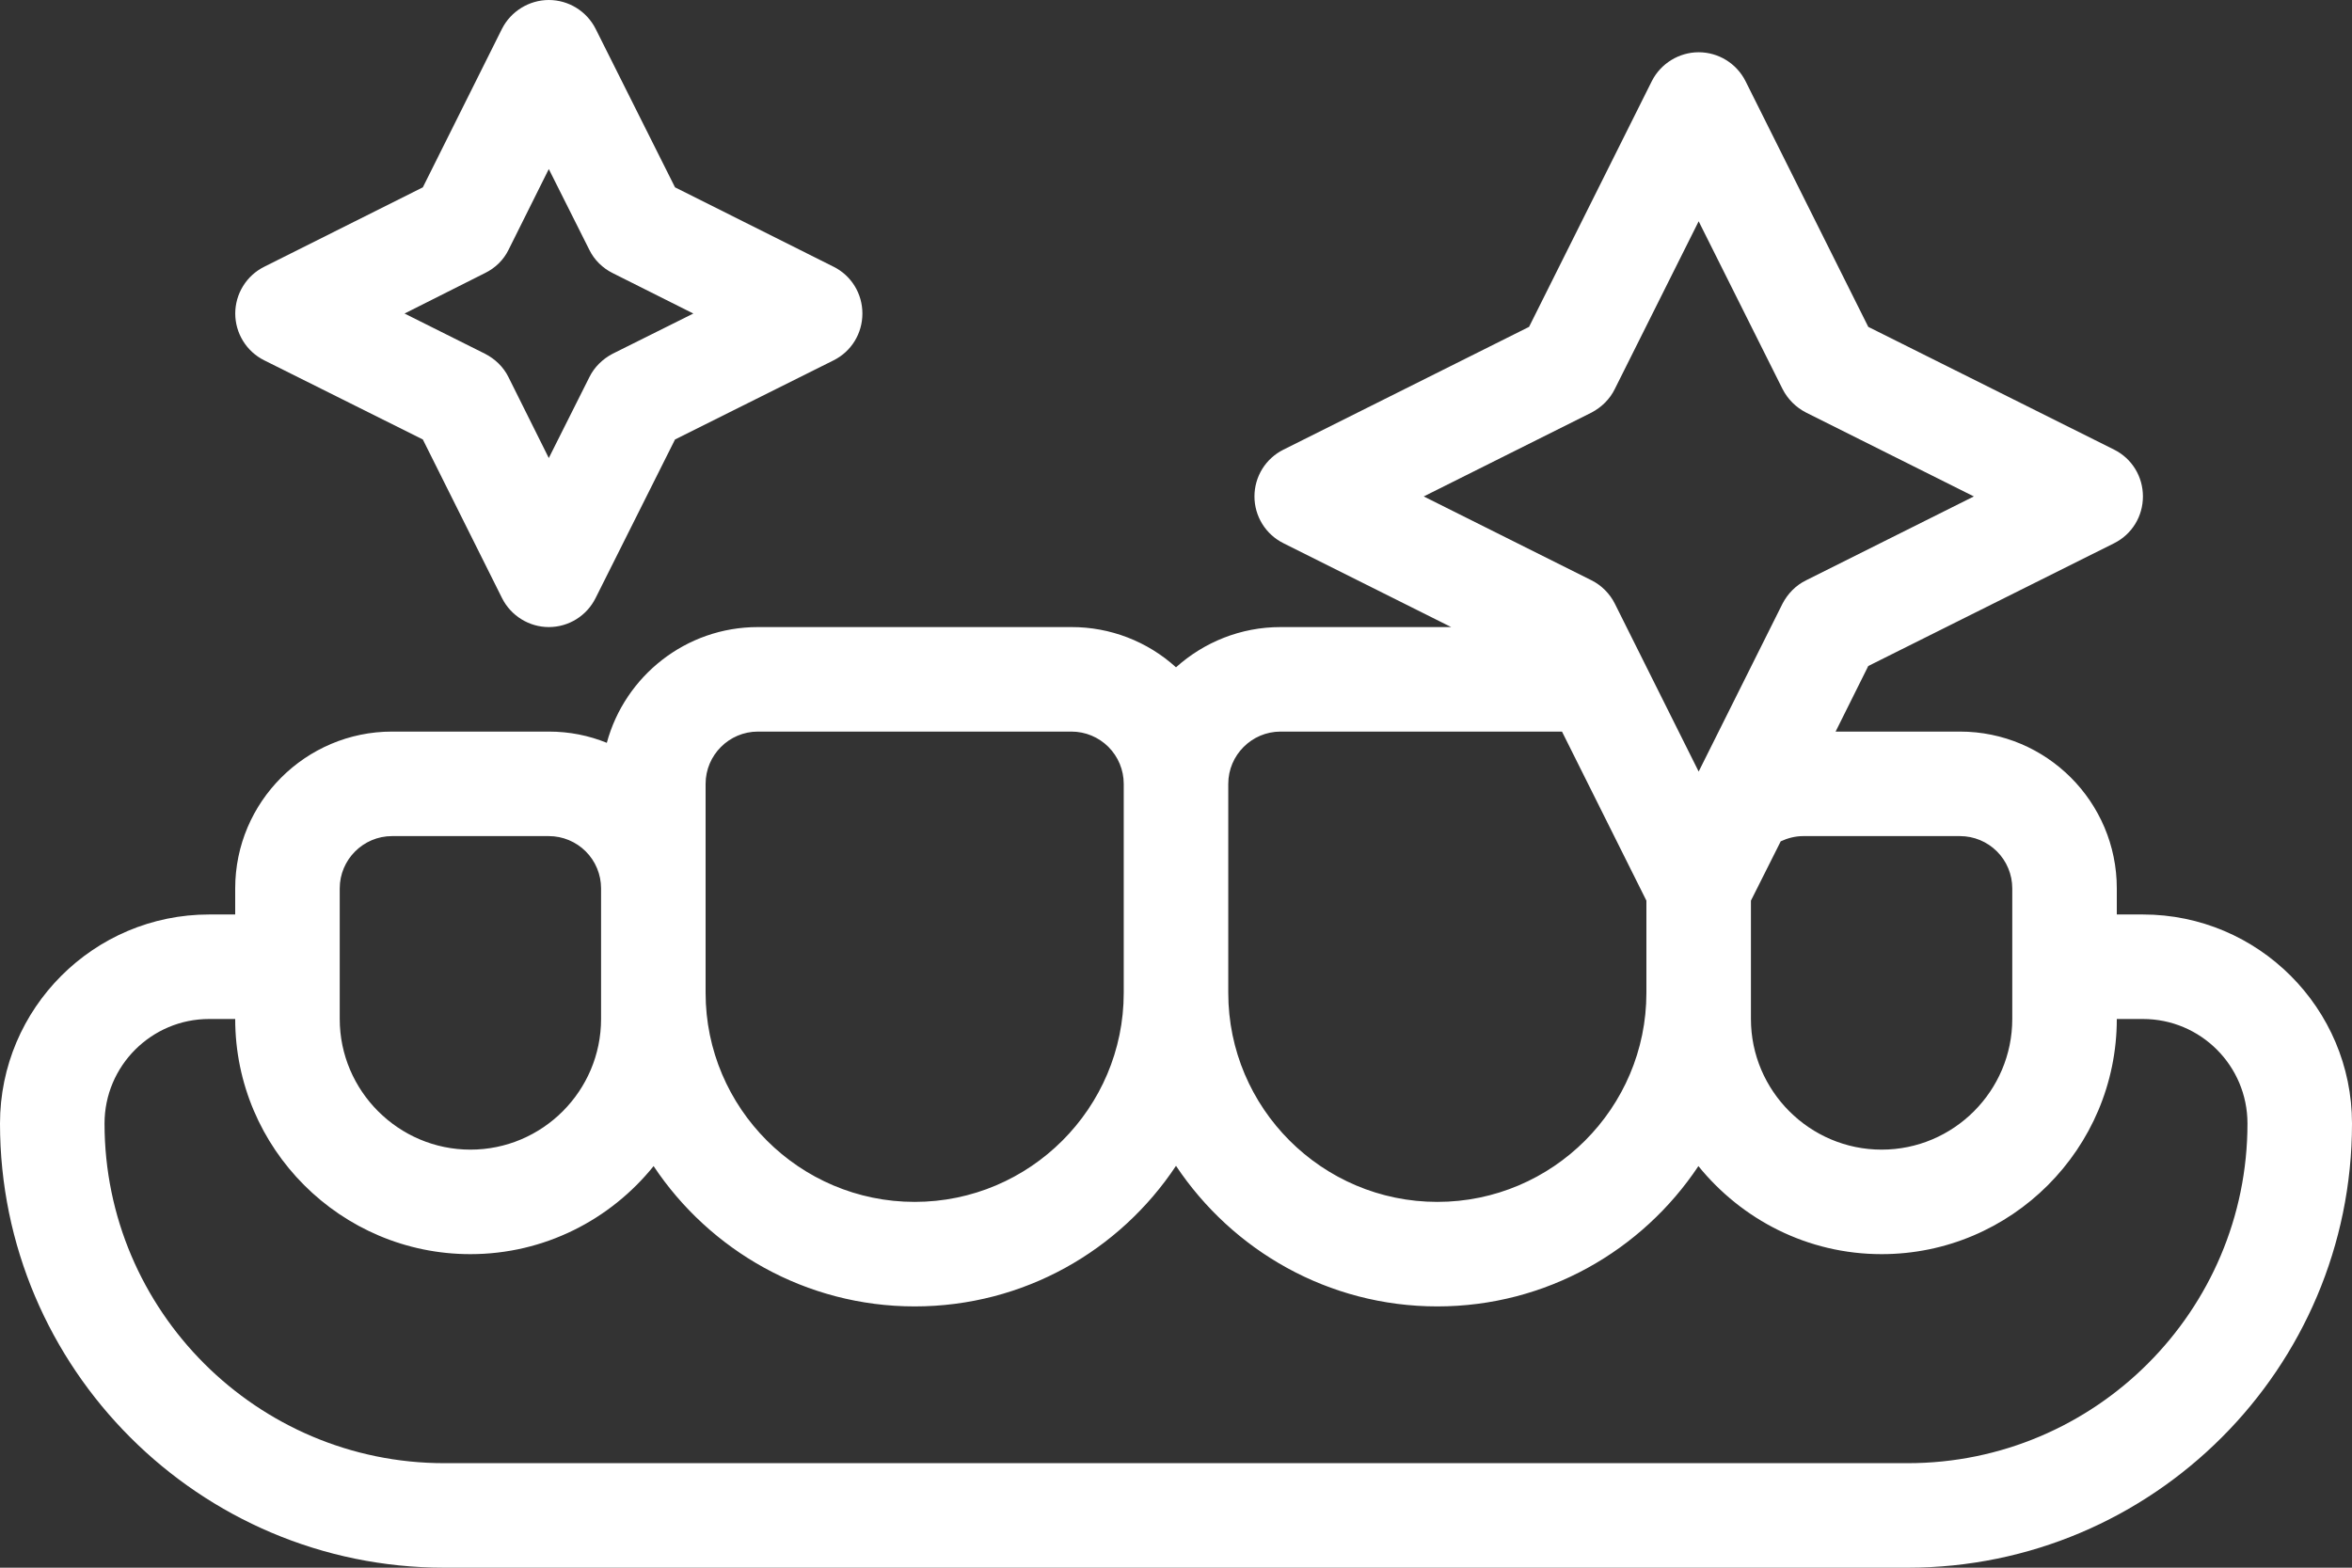 <svg width="90" height="60" viewBox="0 0 90 60" fill="none" xmlns="http://www.w3.org/2000/svg">
<rect x="0" y="0" width="90" height="60" fill="#333333" stroke="none"/>
<path d="M82 35H81V34C81 30.69 78.31 28 75 28H70.24L71.49 25.49L80.9 20.79C81.58 20.45 82 19.76 82 19C82 18.24 81.58 17.55 80.9 17.21L71.49 12.51L66.79 3.1C66.45 2.43 65.76 2 65 2C64.25 2 63.55 2.43 63.21 3.1L58.51 12.51L49.11 17.21C48.777 17.376 48.497 17.631 48.301 17.947C48.106 18.264 48.002 18.628 48.002 19C48.002 19.372 48.106 19.736 48.301 20.053C48.497 20.369 48.777 20.624 49.11 20.79L55.53 24H49C47.47 24 46.07 24.58 45 25.54C43.905 24.546 42.479 23.997 41 24H29C26.24 24 23.91 25.88 23.22 28.43C22.53 28.15 21.79 28 21 28H15C11.7 28 9 30.69 9 34V35H8C3.59 35 0 38.59 0 43C0 52.37 7.63 60 17 60H73C82.38 60 90 52.37 90 43C90 38.59 86.41 35 82 35ZM75 32C75.53 32 76.039 32.211 76.414 32.586C76.789 32.961 77 33.47 77 34V39C77 41.75 74.76 44 72 44C69.25 44 67 41.75 67 39V34.47L68.14 32.2C68.4 32.08 68.69 32 69 32H75ZM54.48 19L60.9 15.79C61.28 15.59 61.6 15.28 61.79 14.89L65 8.47L68.21 14.89C68.41 15.28 68.72 15.59 69.11 15.79L75.53 19L69.11 22.21C68.72 22.4 68.41 22.72 68.21 23.1L65 29.53L61.79 23.1C61.6 22.72 61.28 22.4 60.9 22.21L54.48 19ZM47 30C47 28.9 47.9 28 49 28H59.77L63 34.47V38C63 42.41 59.41 46 55 46C50.59 46 47 42.41 47 38V30ZM27 30C27 28.9 27.9 28 29 28H41C41.53 28 42.039 28.211 42.414 28.586C42.789 28.961 43 29.47 43 30V38C43 42.41 39.41 46 35 46C30.59 46 27 42.41 27 38V30ZM13 34C13 32.9 13.9 32 15 32H21C21.53 32 22.039 32.211 22.414 32.586C22.789 32.961 23 33.47 23 34V39C23 41.75 20.76 44 18 44C15.25 44 13 41.75 13 39V34ZM73 56H17C9.84 56 4 50.17 4 43C4 40.79 5.8 39 8 39H9C9 43.96 13.04 48 18 48C20.83 48 23.36 46.68 25.01 44.63C27.16 47.86 30.84 50 35 50C39.18 50 42.85 47.86 45 44.62C47.16 47.86 50.83 50 55 50C59.17 50 62.84 47.86 64.99 44.63C66.65 46.68 69.17 48 72 48C76.97 48 81 43.96 81 39H82C84.21 39 86 40.79 86 43C86 50.17 80.17 56 73 56ZM10.11 13.79L16.18 16.82L19.21 22.89C19.55 23.57 20.25 24 21 24C21.372 24 21.737 23.896 22.053 23.7C22.369 23.504 22.624 23.223 22.79 22.89L25.83 16.82L31.9 13.79C32.58 13.45 33 12.76 33 12C33 11.24 32.58 10.55 31.9 10.21L25.83 7.17L22.79 1.1C22.45 0.43 21.76 0 21 0C20.25 0 19.55 0.43 19.21 1.1L16.18 7.17L10.11 10.21C9.777 10.376 9.497 10.631 9.302 10.947C9.106 11.264 9.002 11.628 9.002 12C9.002 12.372 9.106 12.736 9.302 13.053C9.497 13.369 9.777 13.624 10.11 13.79ZM18.56 10.45C18.95 10.26 19.27 9.95 19.46 9.56L21 6.47L22.55 9.56C22.74 9.95 23.06 10.26 23.44 10.45L26.53 12L23.44 13.54C23.06 13.74 22.74 14.05 22.55 14.44L21 17.53L19.46 14.44C19.27 14.05 18.95 13.74 18.56 13.54L15.48 12L18.56 10.45Z" fill="white"/>
</svg>
